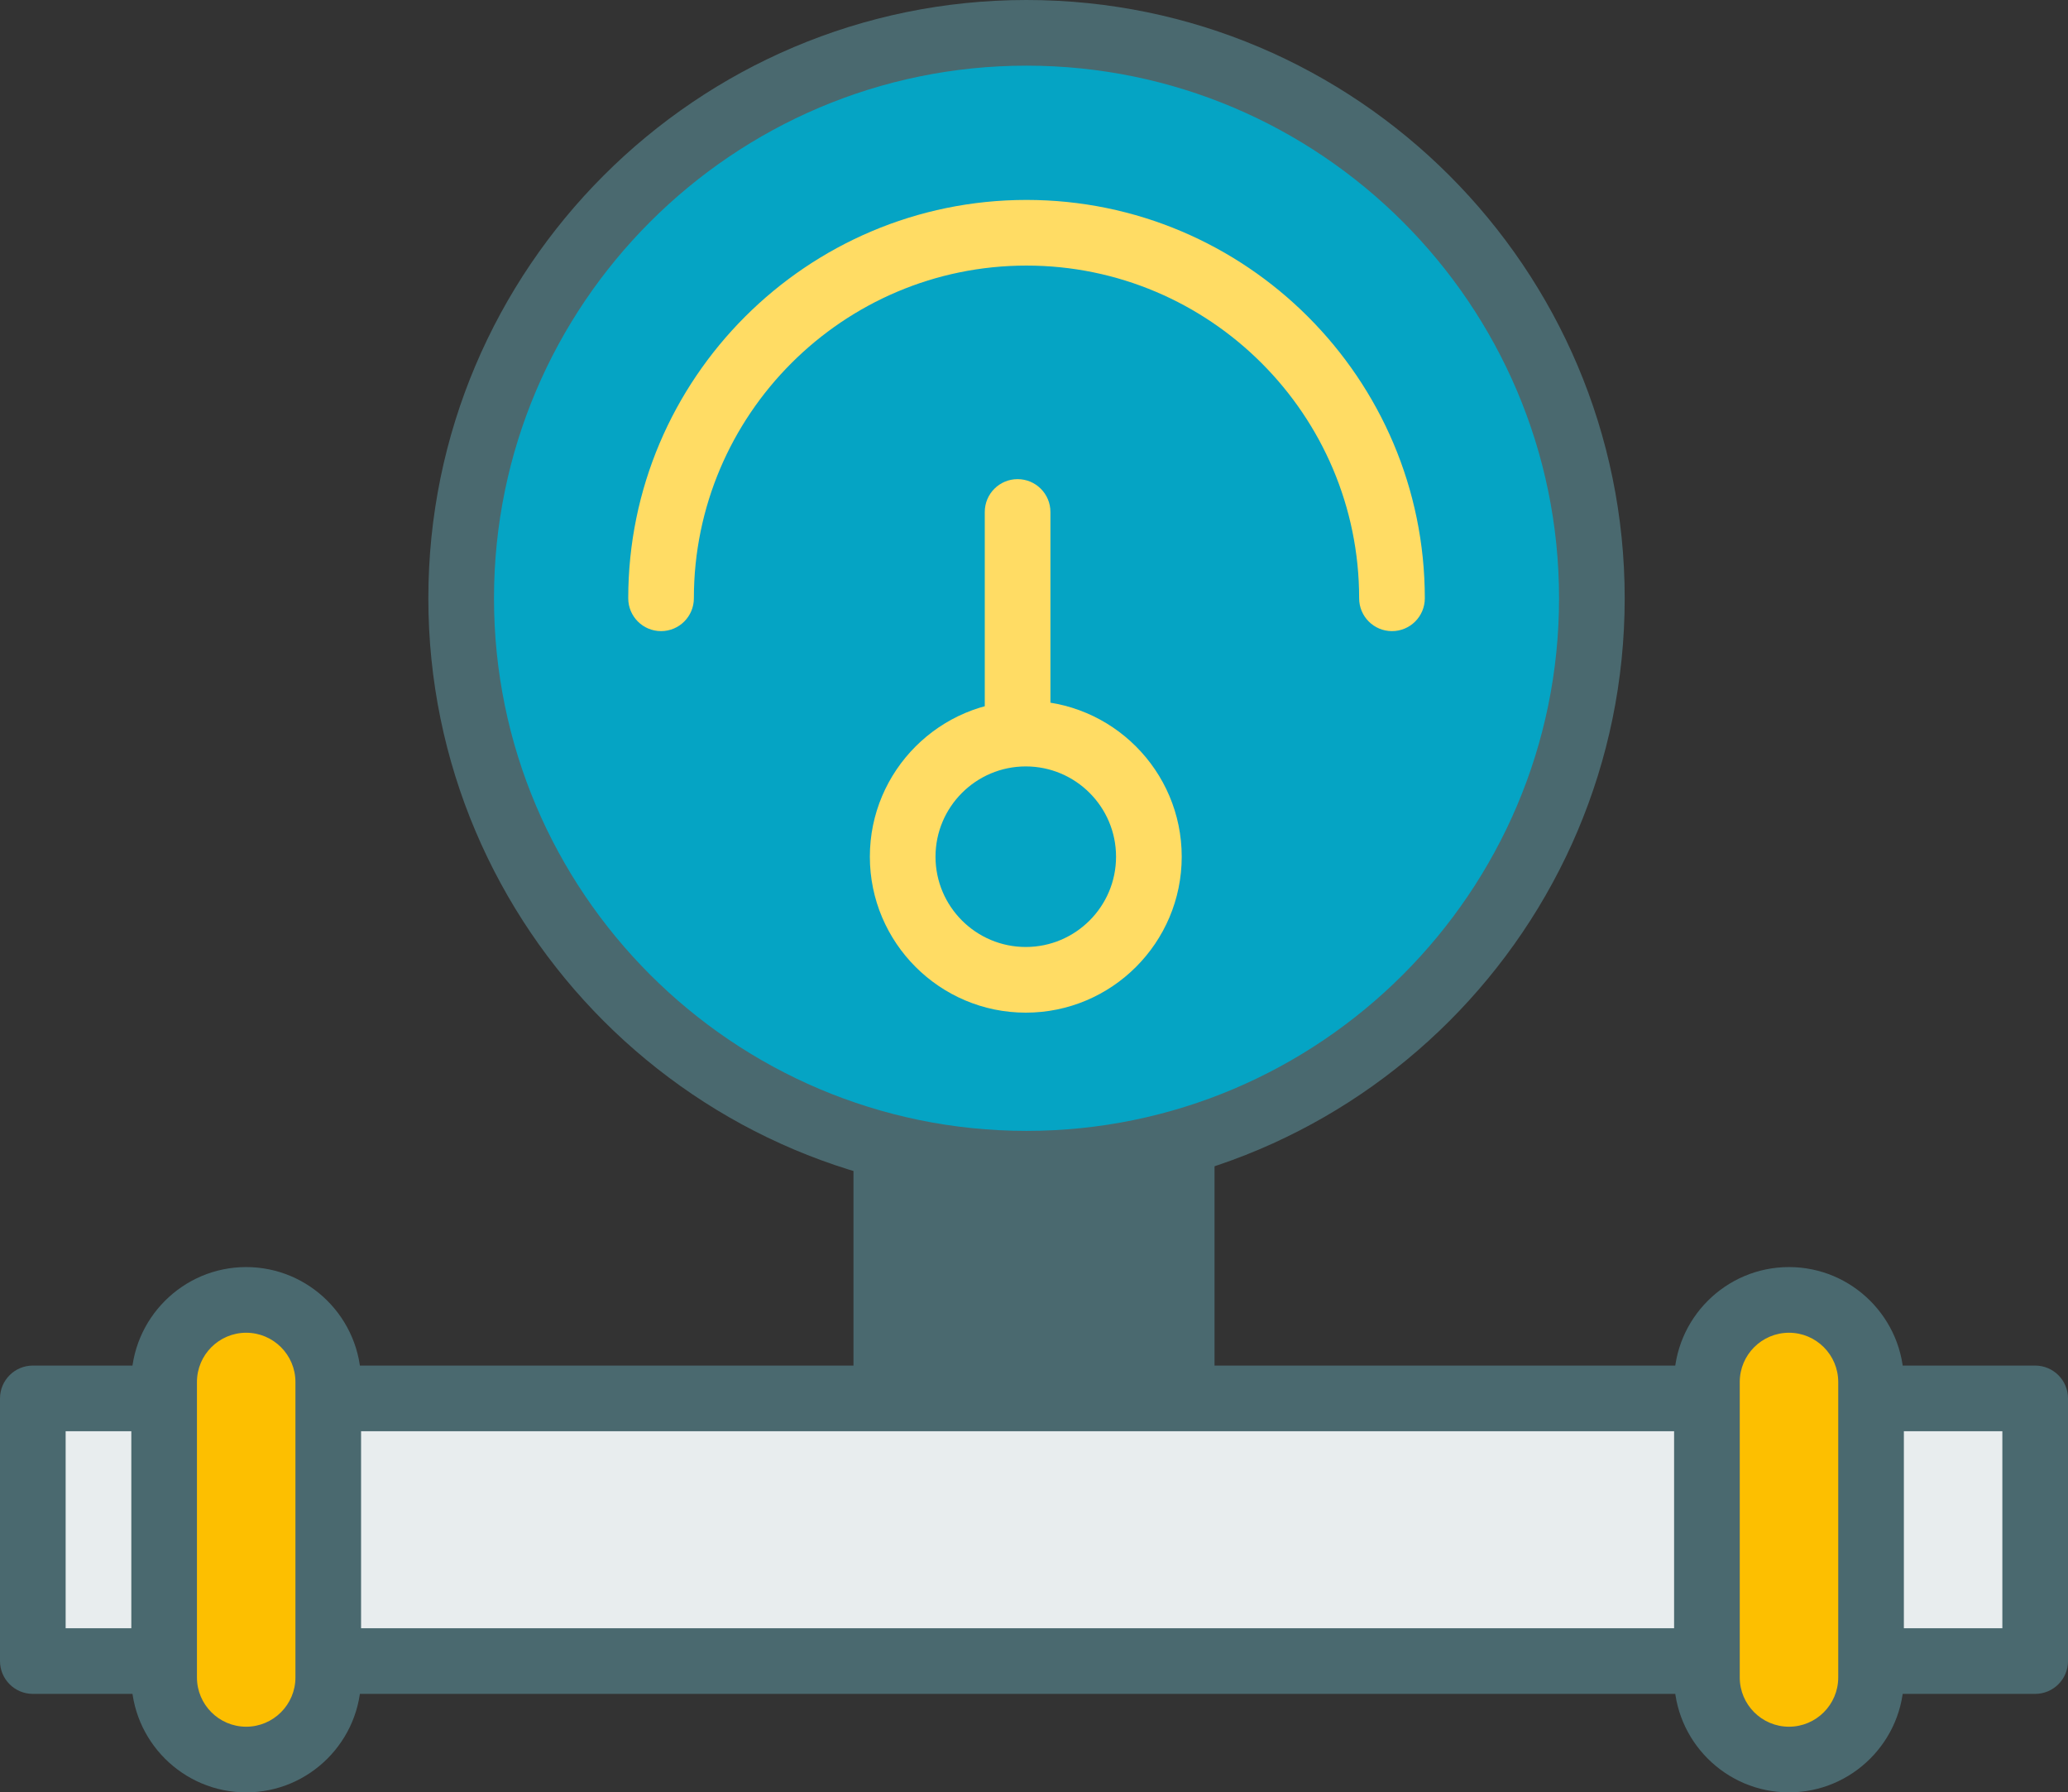 <?xml version="1.0" encoding="iso-8859-1"?>
<!-- Generator: Adobe Illustrator 21.0.0, SVG Export Plug-In . SVG Version: 6.00 Build 0)  -->
<svg version="1.1" xmlns="http://www.w3.org/2000/svg" xmlns:xlink="http://www.w3.org/1999/xlink" x="0px" y="0px"
	 viewBox="0 0 141.732 122.822" style="enable-background:new 0 0 141.732 122.822;" xml:space="preserve">
<rect x="0" y="0" width="141.732" height="122.822" fill="#333333" stroke="none"/>
<g id="Gaz">
	<g>
		<rect x="60.742" y="73.328" style="fill:#4A696F;" width="20.248" height="22.499"/>
		<path style="fill:#4A696F;" d="M80.99,98.076H60.742c-1.244,0-2.249-1.007-2.249-2.249V73.328c0-1.243,1.006-2.248,2.249-2.248
			H80.99c1.242,0,2.249,1.005,2.249,2.248v22.499C83.239,97.069,82.232,98.076,80.99,98.076L80.99,98.076z M62.993,93.576h15.748
			V75.579H62.993V93.576z M62.993,93.576"/>
		<path style="fill:#05A4C4;" d="M109.1,40.997c0,21.4-17.347,38.747-38.746,38.747c-21.4,0-38.748-17.347-38.748-38.747
			c0-21.399,17.348-38.746,38.748-38.746C91.753,2.251,109.1,19.598,109.1,40.997L109.1,40.997z M109.1,40.997"/>
		<path style="fill:#4A696F;" d="M70.352,81.993c-22.605,0-40.995-18.391-40.995-40.995C29.357,18.39,47.748,0,70.352,0
			C92.96,0,111.35,18.391,111.35,40.998C111.35,63.602,92.96,81.993,70.352,81.993L70.352,81.993z M70.352,4.499
			c-20.124,0-36.496,16.375-36.496,36.498c0,20.124,16.372,36.497,36.496,36.497c20.123,0,36.499-16.372,36.499-36.497
			C106.852,20.874,90.477,4.499,70.352,4.499L70.352,4.499z M70.352,4.499"/>
		<path style="fill:#FFDC64;" d="M95.4,43.248c-1.244,0-2.25-1.007-2.25-2.251c0-12.572-10.227-22.798-22.798-22.798
			c-12.569,0-22.797,10.227-22.797,22.798c0,1.244-1.007,2.251-2.249,2.251c-1.242,0-2.249-1.007-2.249-2.251
			C43.057,25.947,55.3,13.7,70.352,13.7c15.051,0,27.299,12.247,27.299,27.298C97.651,42.241,96.644,43.248,95.4,43.248L95.4,43.248
			z M95.4,43.248"/>
		<path style="fill:#FFDC64;" d="M70.303,69.392c-5.892,0-10.687-4.794-10.687-10.687c0-5.892,4.795-10.687,10.687-10.687
			c5.892,0,10.687,4.795,10.687,10.687C80.99,64.599,76.195,69.392,70.303,69.392L70.303,69.392z M70.303,52.519
			c-3.412,0-6.187,2.775-6.187,6.187c0,3.412,2.775,6.186,6.187,6.186c3.412,0,6.186-2.775,6.186-6.186
			C76.49,55.293,73.716,52.519,70.303,52.519L70.303,52.519z M70.303,52.519"/>
		<path style="fill:#FFDC64;" d="M69.741,50.832c-1.243,0-2.249-1.007-2.249-2.251V35.084c0-1.244,1.007-2.251,2.249-2.251
			c1.244,0,2.251,1.007,2.251,2.251v13.497C71.991,49.825,70.984,50.832,69.741,50.832L69.741,50.832z M69.741,50.832"/>
		<rect x="2.251" y="95.827" style="fill:#E8EDEE;" width="137.232" height="17.997"/>
		<path style="fill:#4A696F;" d="M139.483,116.073H2.251c-1.244,0-2.251-1.007-2.251-2.25V95.827c0-1.244,1.007-2.251,2.251-2.251
			h137.232c1.242,0,2.249,1.007,2.249,2.251v17.997C141.732,115.066,140.725,116.073,139.483,116.073L139.483,116.073z
			 M4.499,111.574h132.734V98.076H4.499V111.574z M4.499,111.574"/>
		<path style="fill:#FDBF00;" d="M128.234,114.948c0,3.107-2.519,5.624-5.624,5.624s-5.624-2.517-5.624-5.624V94.701
			c0-3.106,2.518-5.624,5.624-5.624s5.624,2.519,5.624,5.624V114.948z M128.234,114.948"/>
		<path style="fill:#4A696F;" d="M122.61,122.822c-4.34,0-7.874-3.533-7.874-7.875V94.701c0-4.34,3.534-7.875,7.874-7.875
			c4.342,0,7.873,3.534,7.873,7.875v20.246C130.483,119.289,126.951,122.822,122.61,122.822L122.61,122.822z M122.61,91.326
			c-1.86,0-3.375,1.513-3.375,3.375v20.246c0,1.862,1.514,3.376,3.375,3.376c1.861,0,3.375-1.514,3.375-3.376V94.701
			C125.984,92.839,124.47,91.326,122.61,91.326L122.61,91.326z M122.61,91.326"/>
		<path style="fill:#FDBF00;" d="M22.497,114.948c0,3.107-2.519,5.624-5.624,5.624c-3.105,0-5.625-2.517-5.625-5.624V94.701
			c0-3.106,2.52-5.624,5.625-5.624c3.106,0,5.624,2.519,5.624,5.624V114.948z M22.497,114.948"/>
		<path style="fill:#4A696F;" d="M16.873,122.822c-4.341,0-7.873-3.533-7.873-7.875V94.701c0-4.34,3.532-7.875,7.873-7.875
			c4.34,0,7.873,3.534,7.873,7.875v20.246C24.746,119.289,21.213,122.822,16.873,122.822L16.873,122.822z M16.873,91.326
			c-1.86,0-3.375,1.513-3.375,3.375v20.246c0,1.862,1.514,3.376,3.375,3.376c1.859,0,3.375-1.514,3.375-3.376V94.701
			C20.248,92.839,18.732,91.326,16.873,91.326L16.873,91.326z M16.873,91.326"/>
	</g>
</g>
<g id="Calque_1">
</g>
</svg>
